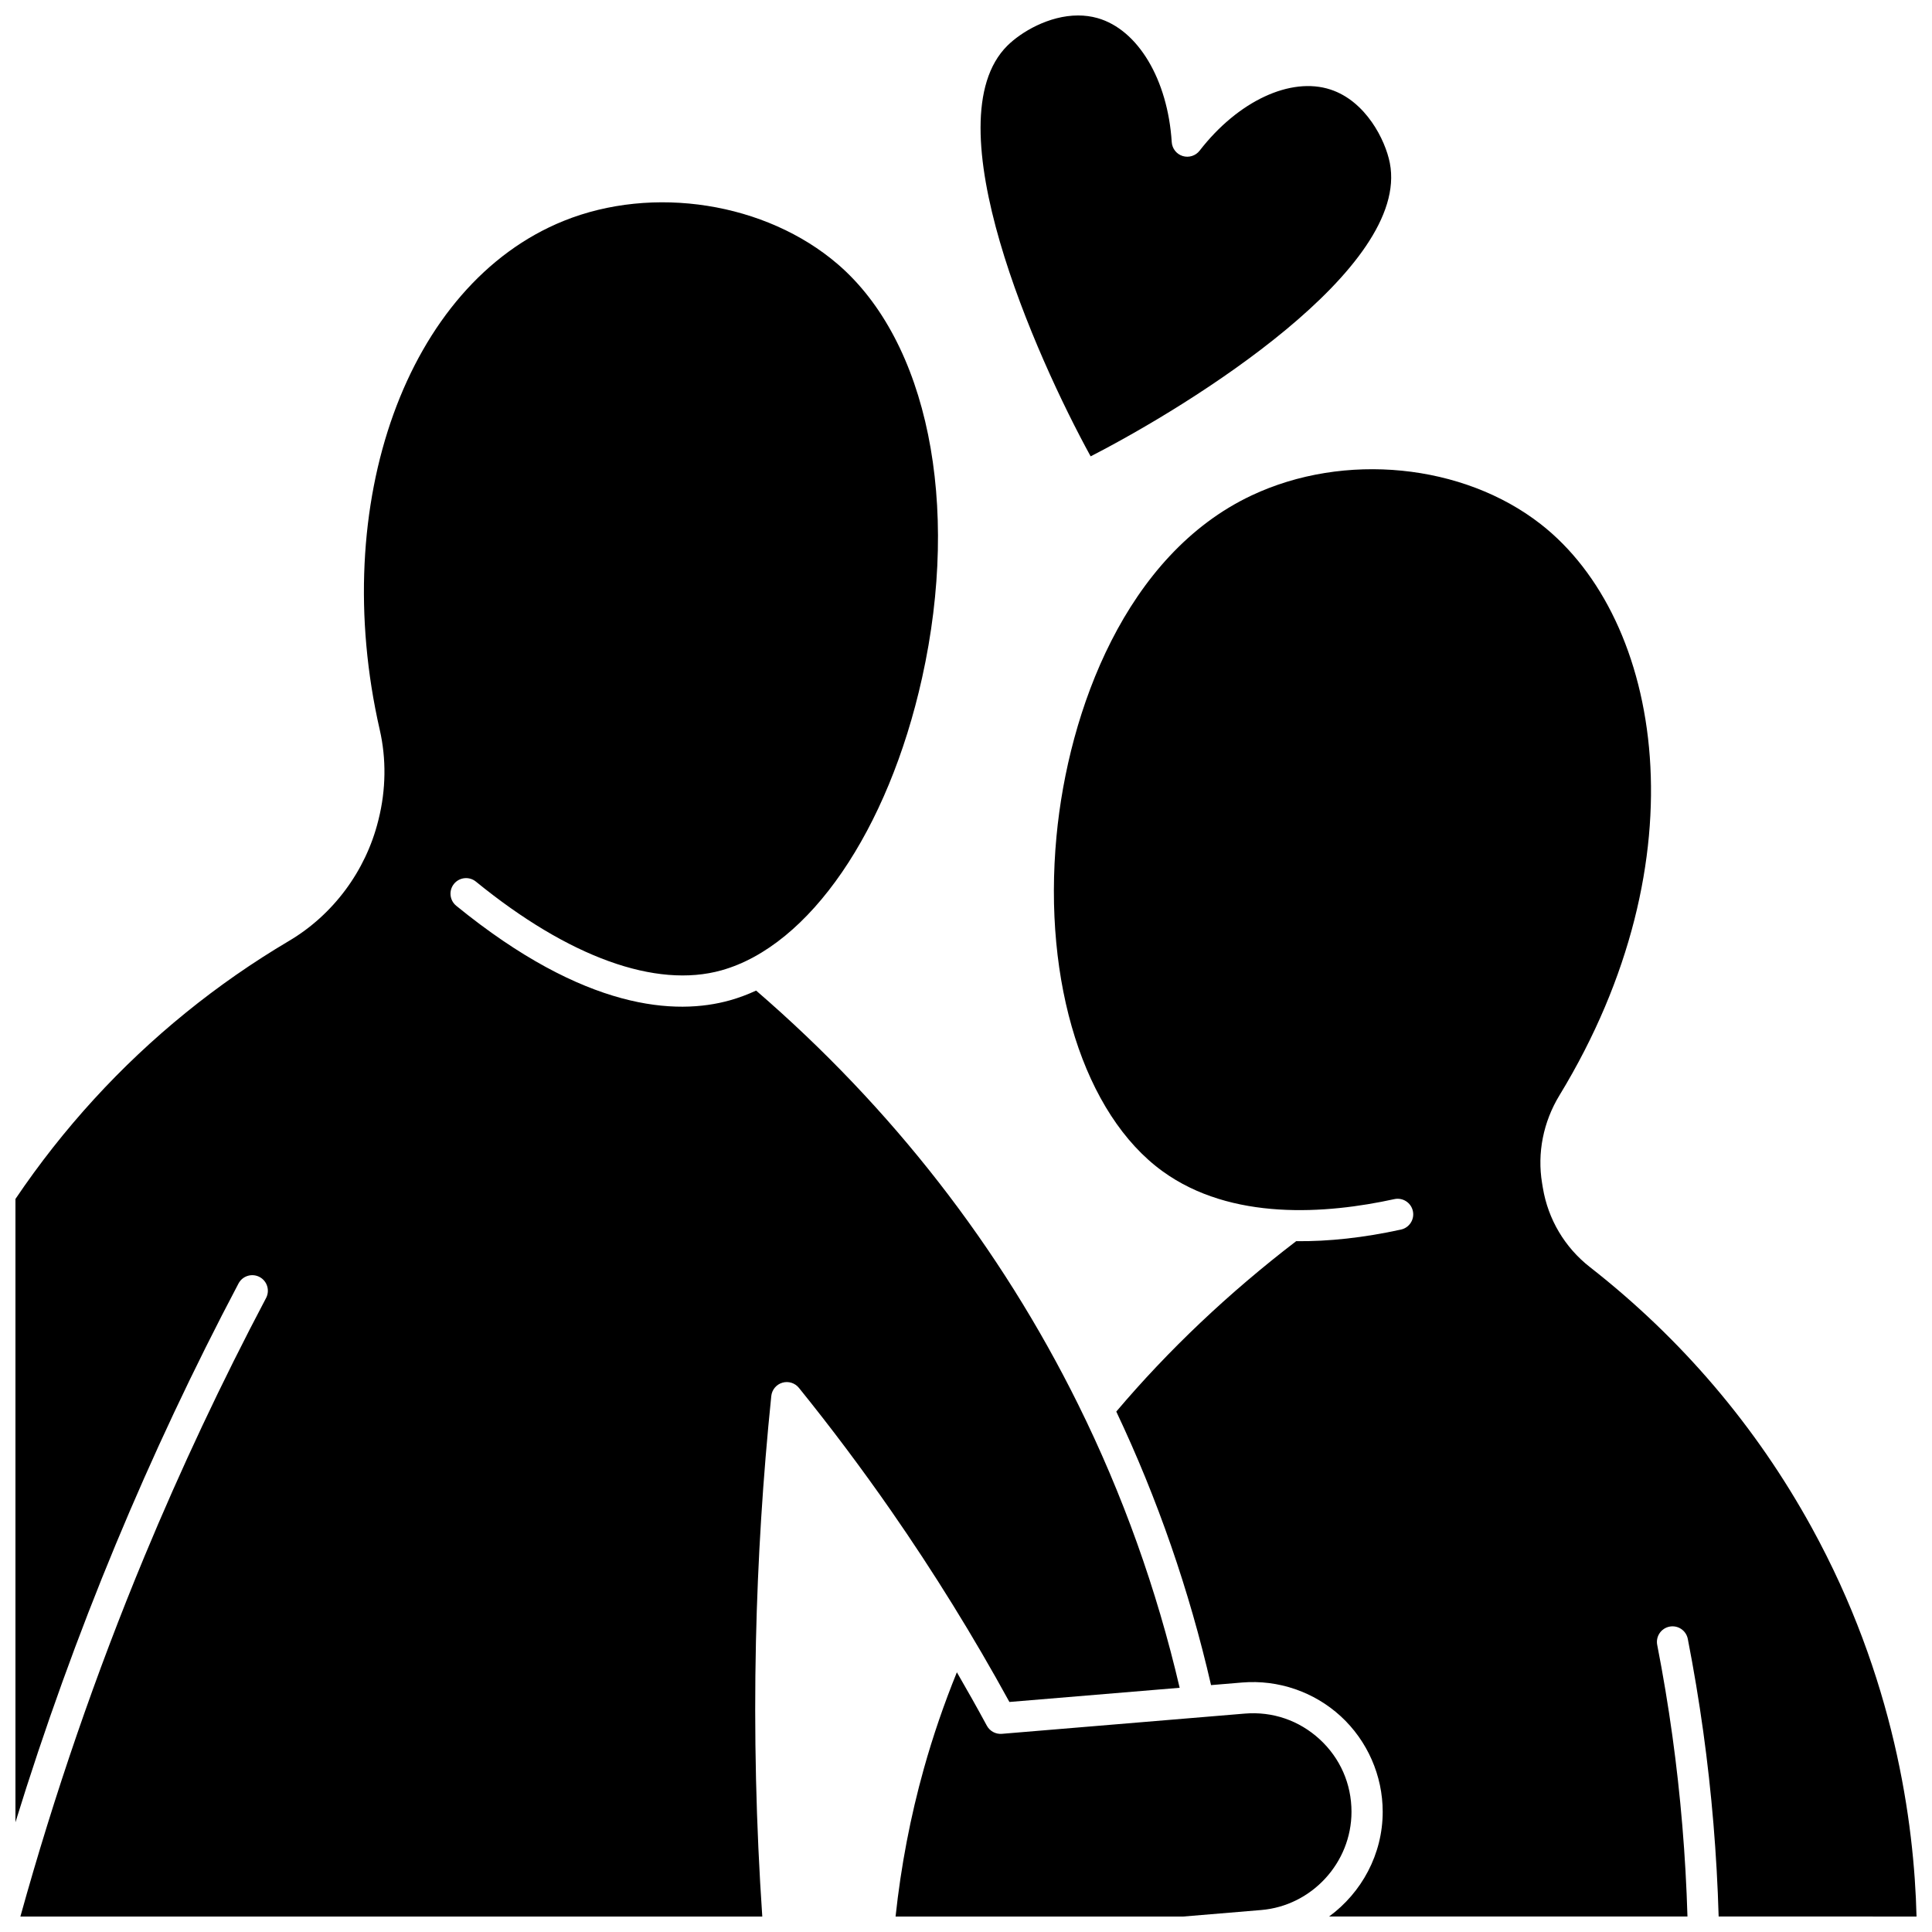 <?xml version="1.0" encoding="UTF-8"?>
<!-- Uploaded to: ICON Repo, www.svgrepo.com, Generator: ICON Repo Mixer Tools -->
<svg width="800px" height="800px" version="1.1" viewBox="144 144 512 512" xmlns="http://www.w3.org/2000/svg">
 <defs>
  <clipPath id="d">
   <path d="m148.09 197h308.91v454.9h-308.91z"/>
  </clipPath>
  <clipPath id="c">
   <path d="m381 587h122v64.902h-122z"/>
  </clipPath>
  <clipPath id="b">
   <path d="m423 268h228.9v383.9h-228.9z"/>
  </clipPath>
  <clipPath id="a">
   <path d="m403 148.09h110v116.91h-110z"/>
  </clipPath>
 </defs>
 <g>
  <g clip-path="url(#d)">
   <path d="m456.62 591.28c-6.07-26.039-15.102-51.266-26.879-75.055-20.684-41.781-49.406-78.668-85.359-109.71-2.289 1.055-4.609 1.926-6.953 2.582-14.188 3.977-38.281 2.856-72.523-25.059-1.766-1.441-2.031-4.043-0.59-5.809 1.441-1.766 4.043-2.031 5.809-0.59 24.574 20.031 47.684 28.383 65.074 23.508 23.305-6.531 44.176-36.969 53.172-77.547 10.227-46.129 1.445-89.148-22.371-109.6-19.035-16.344-48.914-21.051-72.652-11.445-41.508 16.793-62.445 74.777-48.703 134.88 1.754 7.664 1.645 15.855-0.316 23.691l-0.105 0.422c-3.32 13.289-11.941 24.891-23.648 31.812-9.551 5.648-18.754 12.047-27.344 19.023-17.344 14.066-32.523 30.668-45.137 49.355v165.18c7.703-24.961 16.602-49.629 26.574-73.637 9.73-23.426 20.68-46.691 32.539-69.145 1.062-2.016 3.566-2.785 5.578-1.723 2.016 1.066 2.789 3.562 1.723 5.578-11.738 22.23-22.578 45.262-32.211 68.453-12.867 30.977-23.906 63.066-32.895 95.461h196.61c-1.648-24.172-2.215-48.66-1.68-72.852 0.477-21.637 1.848-43.535 4.066-65.086 0.172-1.664 1.328-3.059 2.934-3.535 1.602-0.473 3.336 0.062 4.387 1.363 8.516 10.535 16.746 21.508 24.461 32.617 11.277 16.234 21.809 33.258 31.324 50.629z"/>
  </g>
  <g clip-path="url(#c)">
   <path d="m493.73 604.93c-5.441-5.004-12.488-7.418-19.855-6.809l-64.367 5.363c-1.633 0.133-3.191-0.707-3.977-2.148-2.57-4.75-5.227-9.473-7.949-14.164-3.387 8.328-6.316 16.859-8.727 25.457-3.574 12.758-6.098 25.949-7.519 39.273h76.215l20.66-1.723c13.43-1.117 23.949-12.551 23.949-26.027 0.004-7.391-2.992-14.219-8.43-19.223z"/>
  </g>
  <g clip-path="url(#b)">
   <path d="m651.9 651.9c-0.605-25.062-5.934-63.367-27.816-103.15-14.754-26.82-34.52-50.023-58.75-68.965-6.644-5.195-11.07-12.645-12.457-20.973l-0.207-1.246c-1.328-7.969 0.305-16.234 4.598-23.285 38.102-62.57 27.406-126.1-4.949-151.37-20.562-16.062-52.078-19.195-76.637-7.613-33.332 15.719-48.559 56.961-51.699 90.32-3.656 38.875 7.367 73.715 28.082 88.762 18.238 13.246 43.477 11.336 61.441 7.402 2.234-0.488 4.43 0.922 4.918 3.148s-0.922 4.43-3.148 4.918c-9.867 2.16-19.152 3.168-27.781 3.078-17.848 13.672-33.863 28.848-47.668 45.156 10.93 23.086 19.359 47.426 25.113 72.488l8.254-0.688c9.555-0.793 19.078 2.469 26.133 8.961 7.055 6.492 11.102 15.711 11.102 25.297 0 11.266-5.59 21.441-14.199 27.75h94.965c-0.469-15.984-1.812-32.102-4.004-47.914-1.109-8.012-2.457-16.105-4.012-24.059-0.438-2.238 1.023-4.406 3.262-4.844 2.242-0.441 4.406 1.023 4.844 3.262 1.582 8.102 2.953 16.348 4.086 24.504 2.242 16.176 3.613 32.664 4.086 49.012 0 0.012-0.004 0.023-0.004 0.035z"/>
  </g>
  <g clip-path="url(#a)">
   <path d="m512.32 187.2c-1.199-6.141-6.371-16.391-15.707-19.465-10.562-3.477-24.512 3.031-34.703 16.195-1.051 1.359-2.84 1.922-4.477 1.422-1.641-0.504-2.801-1.973-2.91-3.688-1.059-16.617-8.957-29.824-19.656-32.867-1.711-0.484-3.441-0.699-5.156-0.699-7.746 0-15.129 4.402-18.758 8.016-20.145 20.043 7.539 82.328 22.078 108.82 26.895-13.785 84.734-49.836 79.289-77.734z"/>
  </g>
 </g>
</svg>